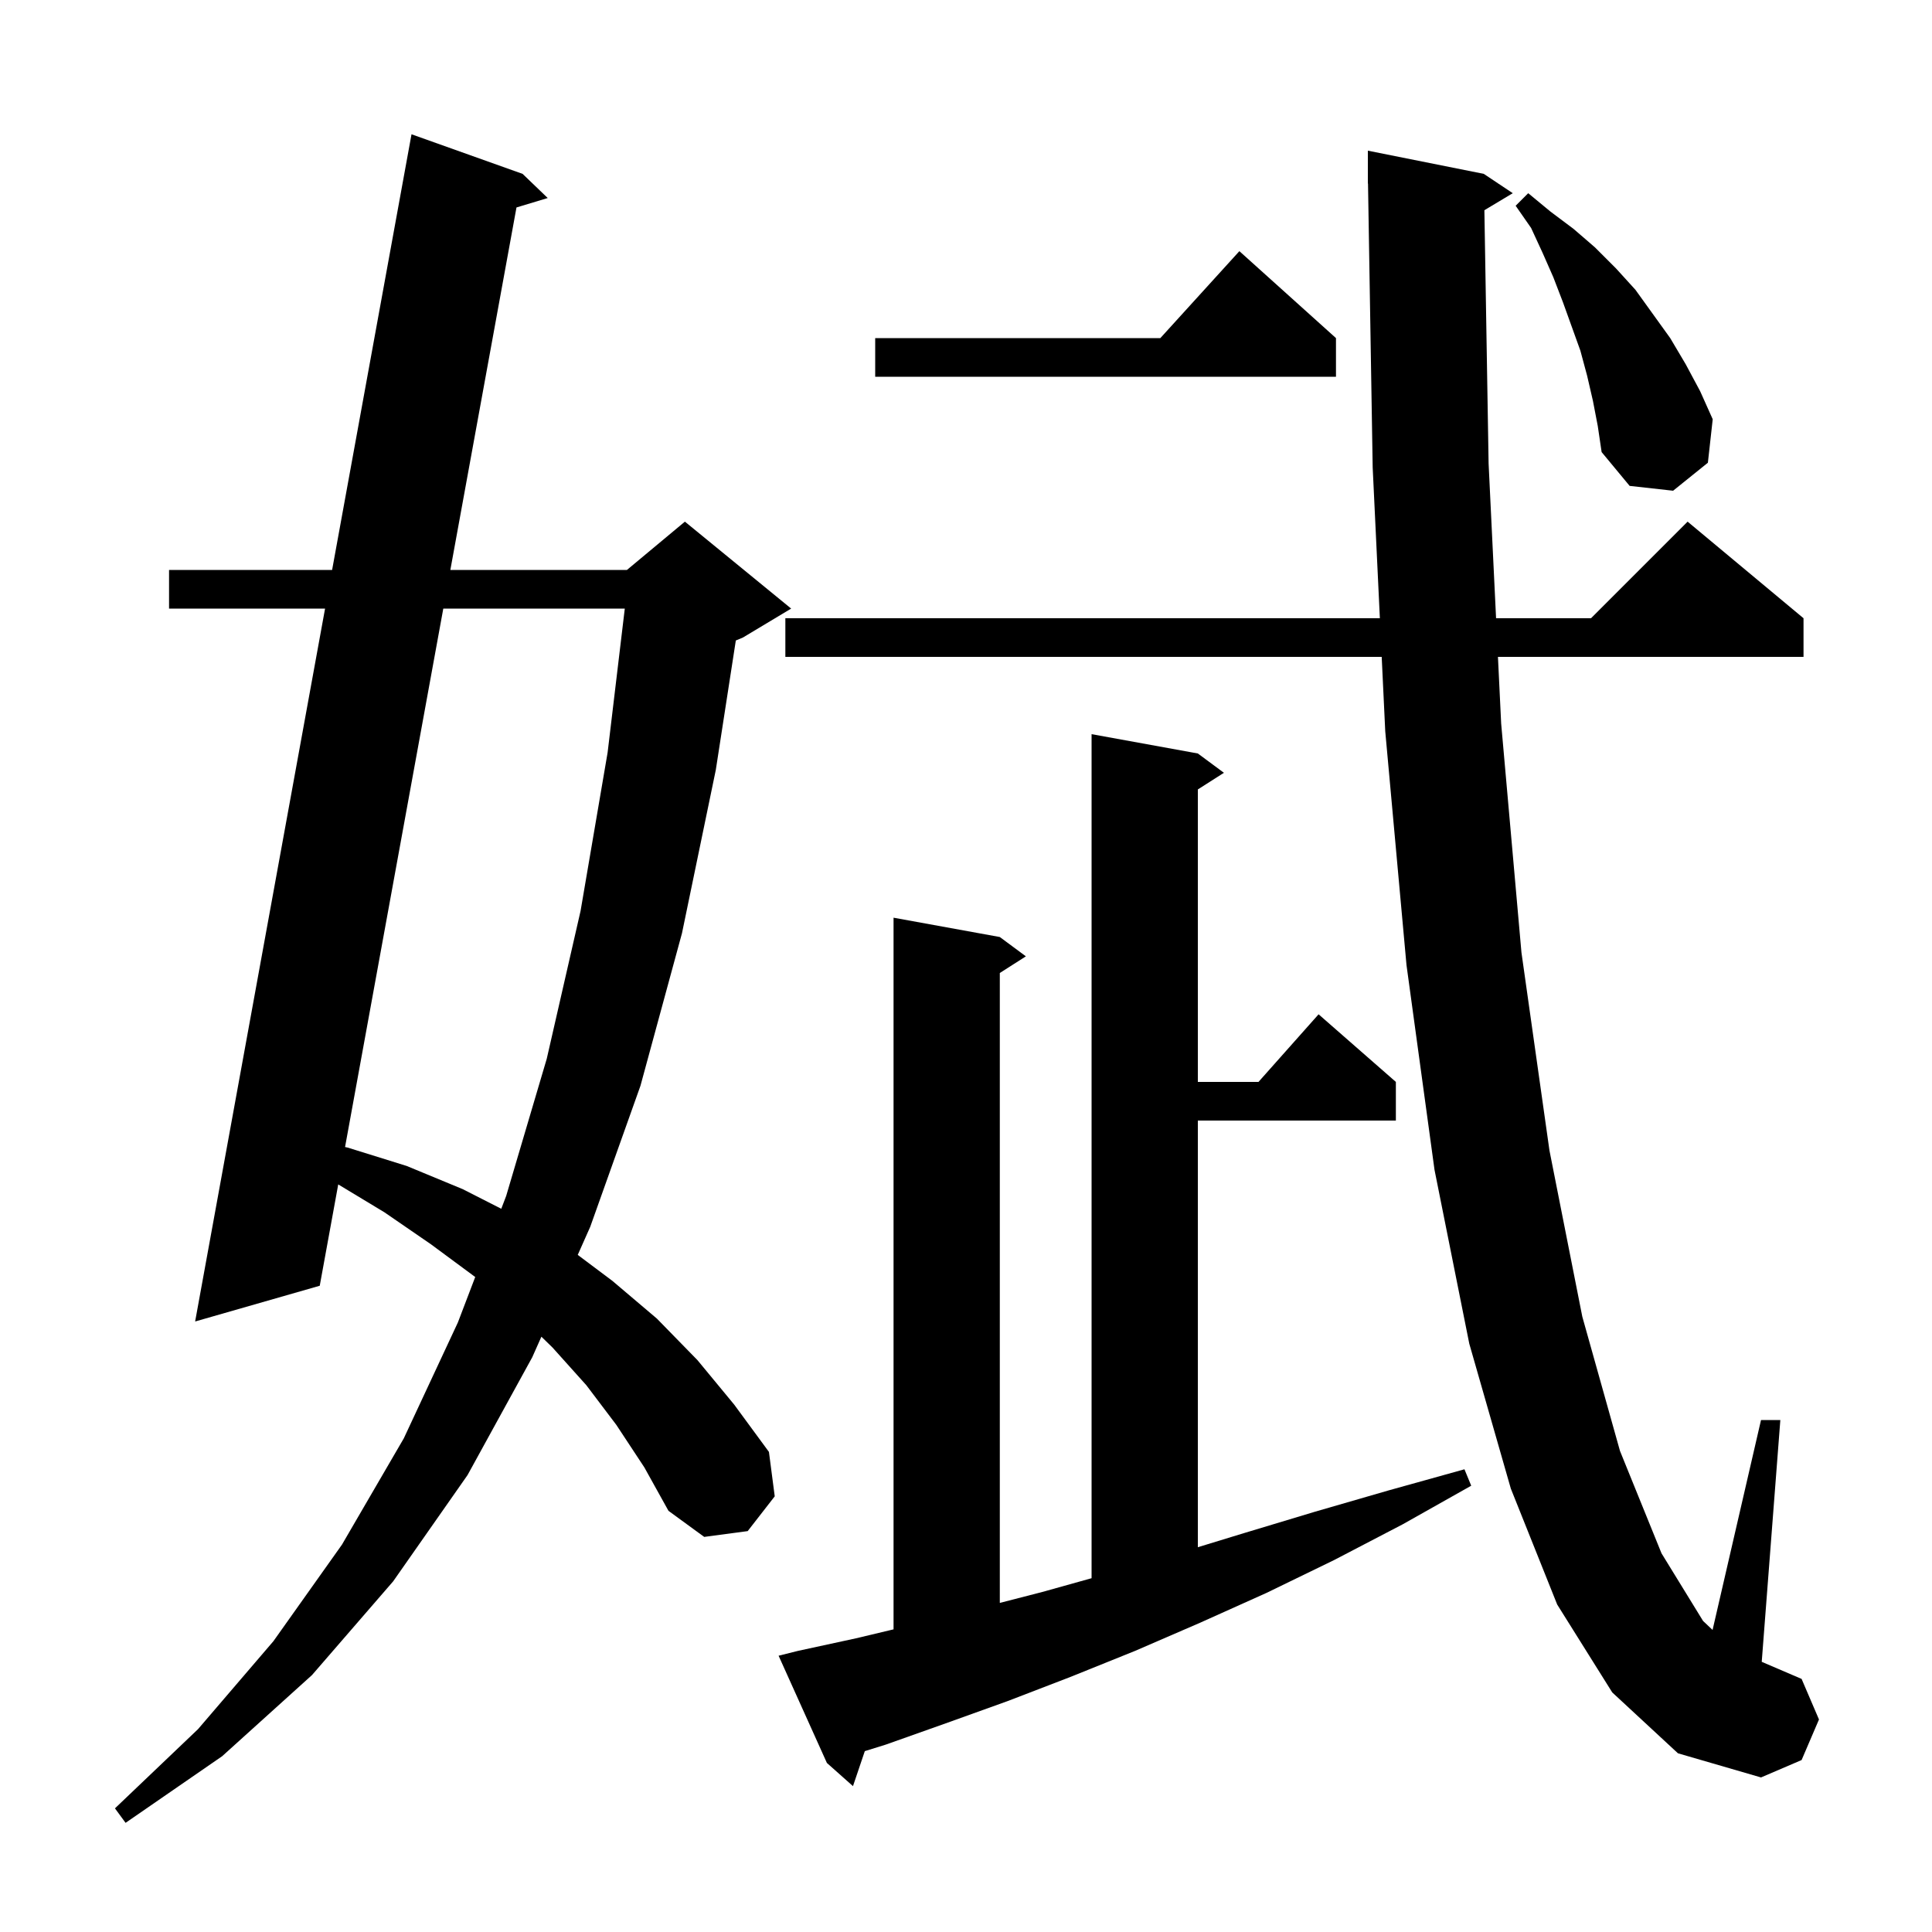 <svg xmlns="http://www.w3.org/2000/svg" xmlns:xlink="http://www.w3.org/1999/xlink" version="1.1" baseProfile="full" viewBox="0 0 200 200" width="200" height="200">
<g fill="black">
<path d="M 63.8 147.5 L 60.7 143.4 L 57.2 139.5 L 56.045 138.374 L 55.1 140.5 L 48.4 152.7 L 40.7 163.7 L 32.3 173.4 L 23.0 181.8 L 13.0 188.7 L 11.9 187.2 L 20.5 179.0 L 28.3 169.9 L 35.4 159.9 L 41.8 148.9 L 47.4 136.9 L 49.195 132.196 L 44.6 128.8 L 39.8 125.5 L 35.014 122.61 L 33.1 133.1 L 20.2 136.8 L 33.651 63.0 L 17.5 63.0 L 17.5 59.0 L 34.38 59.0 L 42.6 13.9 L 54.1 18.0 L 56.7 20.5 L 53.466 21.476 L 46.62 59.0 L 64.9 59.0 L 70.9 54.0 L 81.9 63.0 L 76.9 66.0 L 76.172 66.303 L 74.1 79.7 L 70.6 96.6 L 66.3 112.4 L 61.1 127.0 L 59.808 129.906 L 63.4 132.6 L 68.0 136.5 L 72.2 140.8 L 76.0 145.4 L 79.6 150.3 L 80.2 154.9 L 77.4 158.5 L 72.9 159.1 L 69.2 156.4 L 66.7 151.9 Z M 82.6 170.9 L 88.6 169.6 L 92.5 168.671 L 92.5 95.0 L 103.5 97.0 L 106.2 99.0 L 103.5 100.723 L 103.5 165.933 L 107.9 164.8 L 113.0 163.375 L 113.0 76.0 L 124.0 78.0 L 126.7 80.0 L 124.0 81.723 L 124.0 112.0 L 130.278 112.0 L 136.5 105.0 L 144.5 112.0 L 144.5 116.0 L 124.0 116.0 L 124.0 160.167 L 128.8 158.7 L 136.1 156.5 L 143.7 154.3 L 151.6 152.1 L 152.3 153.8 L 145.2 157.8 L 138.1 161.5 L 131.1 164.9 L 124.2 168.0 L 117.5 170.9 L 110.8 173.6 L 104.3 176.1 L 97.9 178.4 L 91.7 180.6 L 89.525 181.277 L 88.3 184.9 L 85.6 182.5 L 80.6 171.4 Z M 153.663 21.762 L 154.1 48.0 L 154.873 64.0 L 164.7 64.0 L 174.7 54.0 L 186.7 64.0 L 186.7 68.0 L 155.067 68.0 L 155.4 74.9 L 157.5 98.6 L 160.4 119.1 L 163.8 136.3 L 167.7 150.2 L 172.0 160.8 L 176.3 167.8 L 177.285 168.731 L 182.3 147.0 L 184.3 147.0 L 182.374 172.032 L 186.5 173.8 L 188.3 178.0 L 186.5 182.2 L 182.3 184.0 L 173.7 181.5 L 166.9 175.2 L 161.2 166.1 L 156.4 154.1 L 152.1 139.1 L 148.5 121.1 L 145.6 99.9 L 143.4 75.7 L 143.033 68.0 L 81.3 68.0 L 81.3 64.0 L 142.843 64.0 L 142.1 48.4 L 141.616 18.999 L 141.6 19.0 L 141.6 15.6 L 153.6 18.0 L 156.6 20.0 Z M 45.89 63.0 L 35.72 118.739 L 36.0 118.8 L 42.1 120.7 L 47.9 123.1 L 51.892 125.132 L 52.4 123.8 L 56.6 109.6 L 60.1 94.3 L 62.9 77.9 L 64.678 63.0 Z M 164.9 41.5 L 164.3 38.9 L 163.6 36.3 L 161.8 31.3 L 160.8 28.7 L 159.7 26.2 L 158.5 23.6 L 156.9 21.3 L 158.2 20.0 L 160.5 21.9 L 162.9 23.7 L 165.1 25.6 L 167.3 27.8 L 169.3 30.0 L 172.9 35.0 L 174.5 37.7 L 176.0 40.5 L 177.3 43.4 L 176.8 47.9 L 173.2 50.8 L 168.7 50.3 L 165.8 46.8 L 165.4 44.1 Z M 138.3 35.0 L 138.3 39.0 L 90.6 39.0 L 90.6 35.0 L 120.118 35.0 L 128.3 26.0 Z " />
</g>
</svg>
